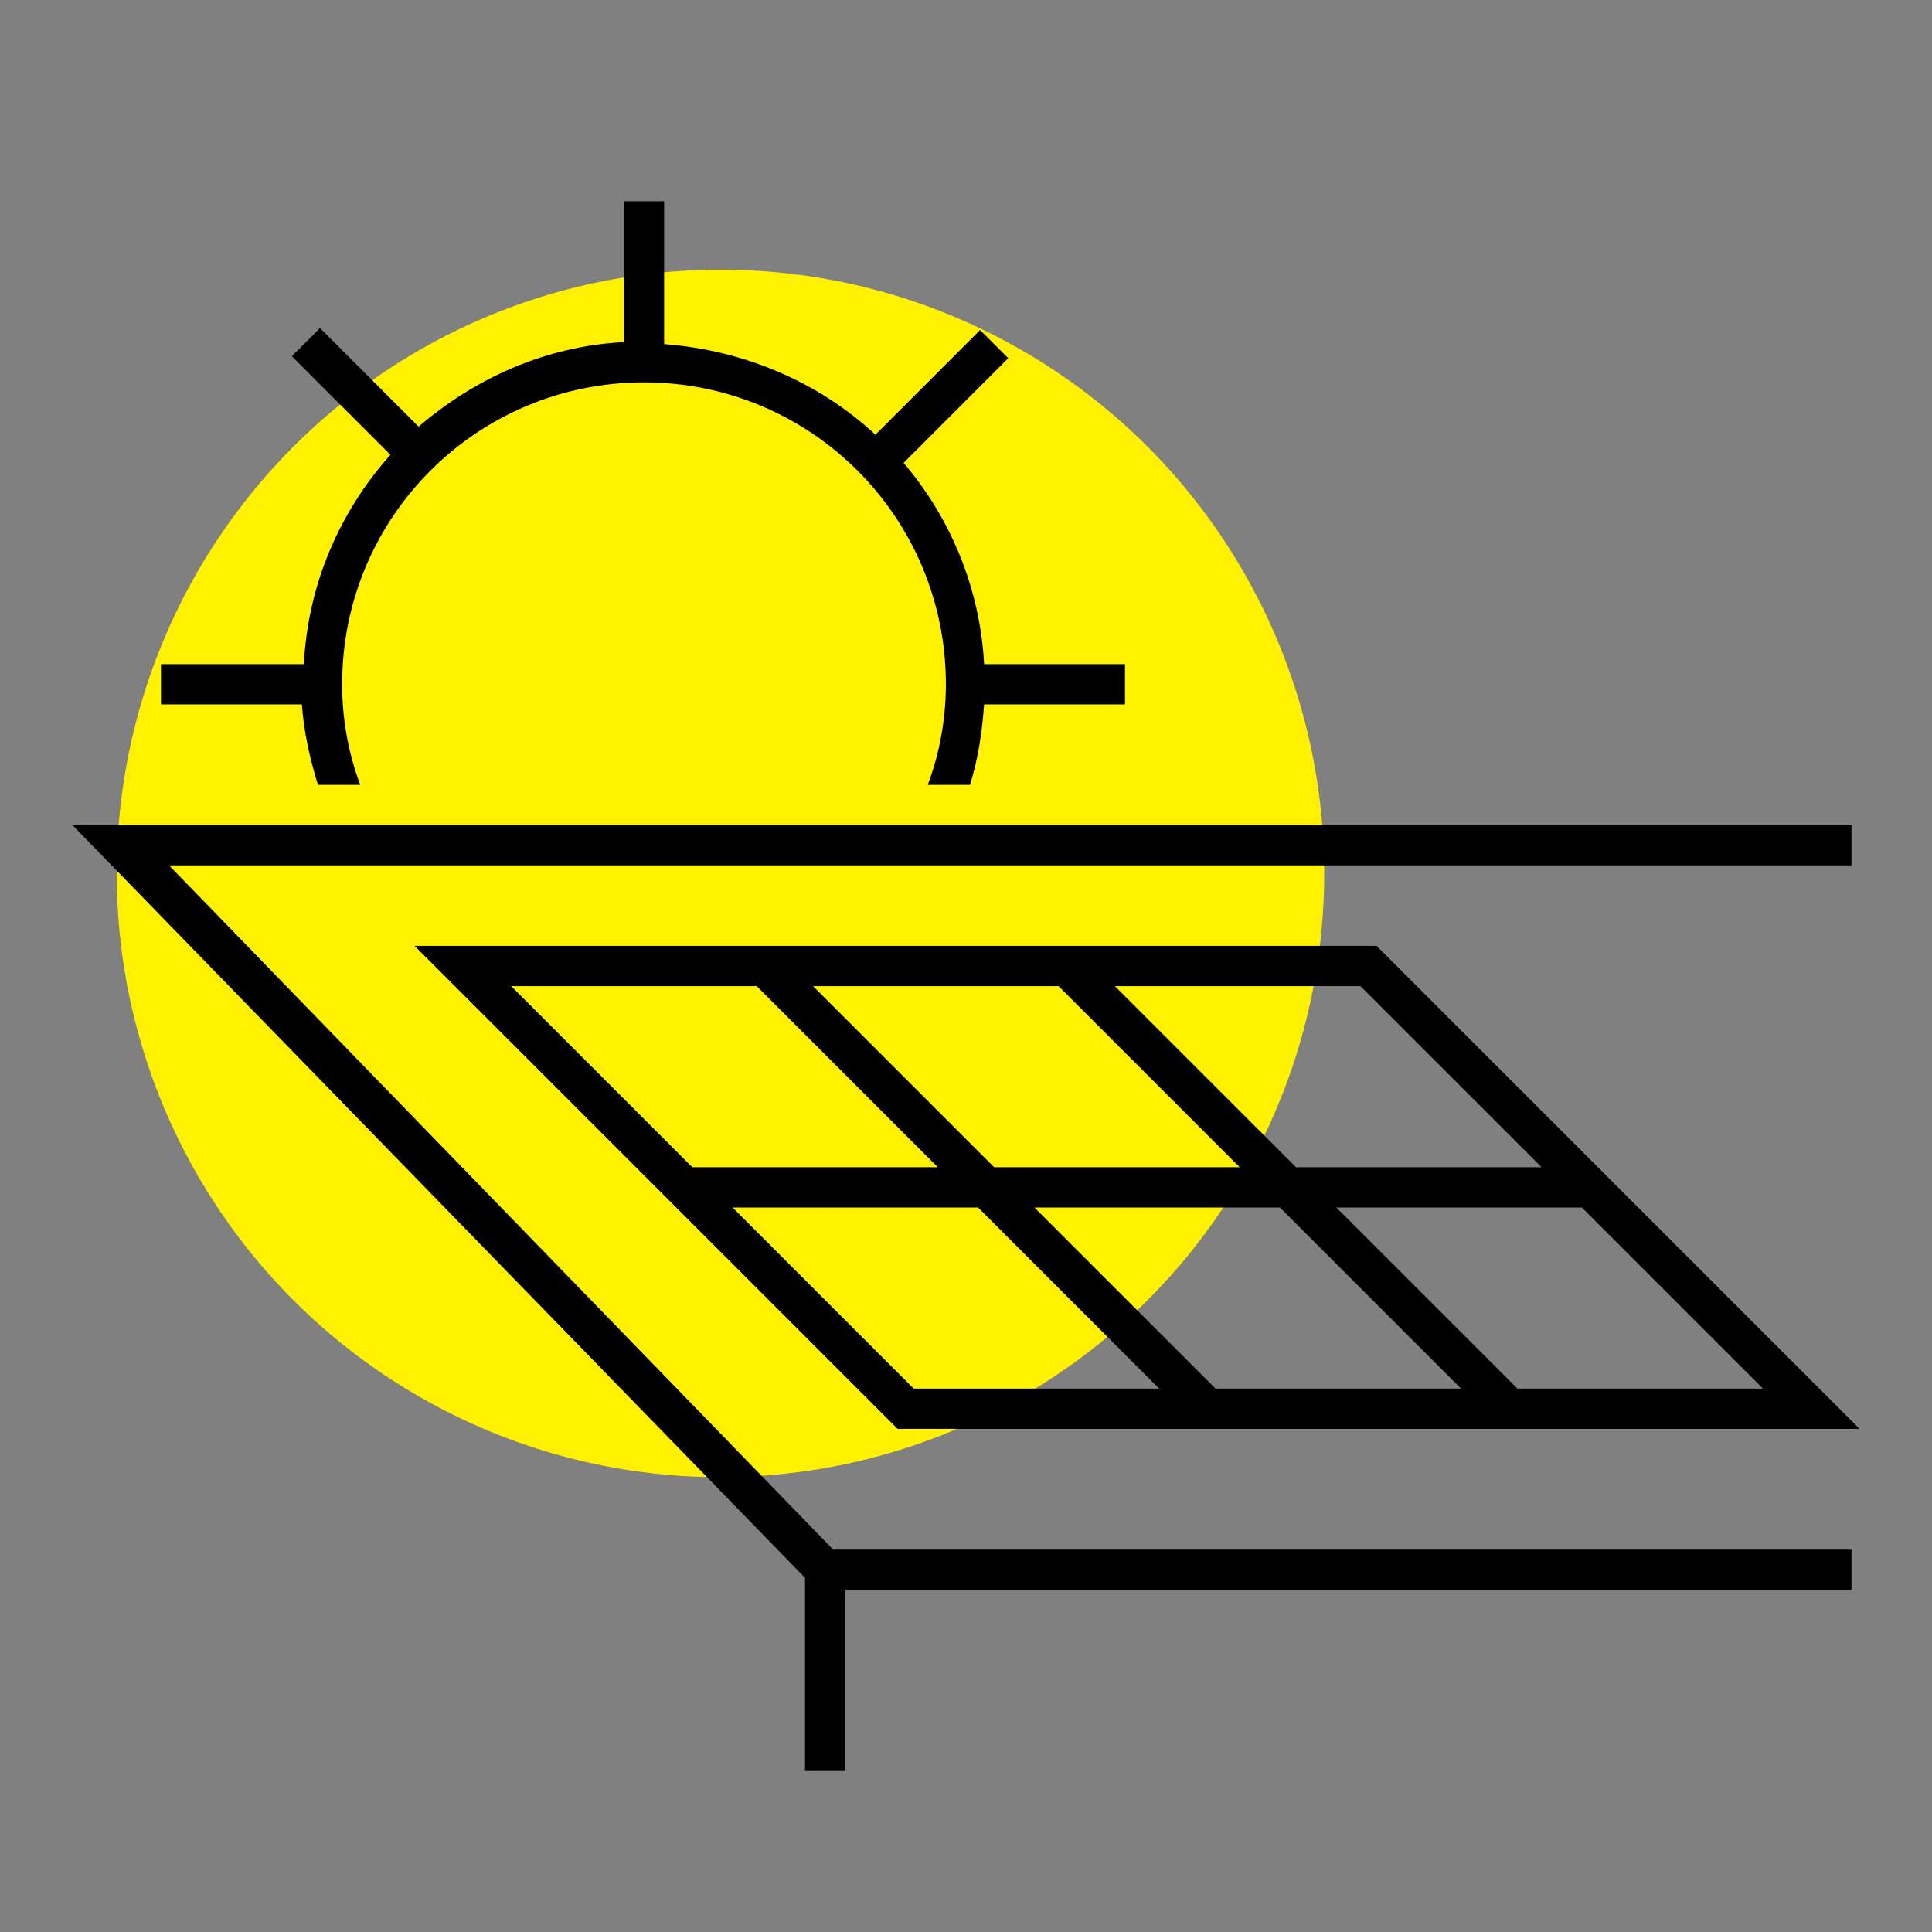 <?xml version="1.0" encoding="utf-8"?>
<!-- Generator: Adobe Illustrator 26.0.3, SVG Export Plug-In . SVG Version: 6.00 Build 0)  -->
<svg version="1.1" id="Piktogramm" xmlns="http://www.w3.org/2000/svg" xmlns:xlink="http://www.w3.org/1999/xlink" x="0px" y="0px"
	 viewBox="0 0 96 96" style="enable-background:new 0 0 96 96;" xml:space="preserve">
<rect x="0" y="0" width="96" height="96" fill="#808080" stroke="none"/>
<style type="text/css">
	.st0{fill:#FFF100;}
</style>
<circle class="st0" cx="35.8" cy="43.4" r="30"/>
<g>
	<path d="M20.6,47l24,24h47.8l-24-24H20.6z M76.6,58H64.4l-9-9h12.2L76.6,58z M49.4,58l-9-9h12.2l9,9H49.4z M63.6,60l9,9H60.4l-9-9
		H63.6z M37.6,49l9,9H34.4l-9-9H37.6z M36.4,60h12.2l9,9H45.4L36.4,60z M75.4,69l-9-9h12.2l9,9H75.4z"/>
	<polygon points="8.4,43 92,43 92,41 3.6,41 40,78.4 40,88 42,88 42,79 92,79 92,77 41.4,77 	"/>
	<path d="M15.8,39h2.1c-0.6-1.6-0.9-3.3-0.9-5c0-8.3,6.7-15,15-15s15,6.7,15,15c0,1.7-0.3,3.4-0.9,5h2.1c0.4-1.3,0.6-2.6,0.7-4h7v-2
		h-7c-0.2-3.8-1.7-7.3-4-10l5.2-5.2l-1.4-1.4l-5.2,5.2c-2.8-2.6-6.5-4.2-10.5-4.5V10h-2v7c-3.9,0.2-7.4,1.8-10.2,4.2l-4.9-4.9
		l-1.4,1.4l4.9,4.9c-2.5,2.8-4.1,6.4-4.3,10.4H8v2h7C15.1,36.4,15.4,37.7,15.8,39z"/>
</g>
</svg>
